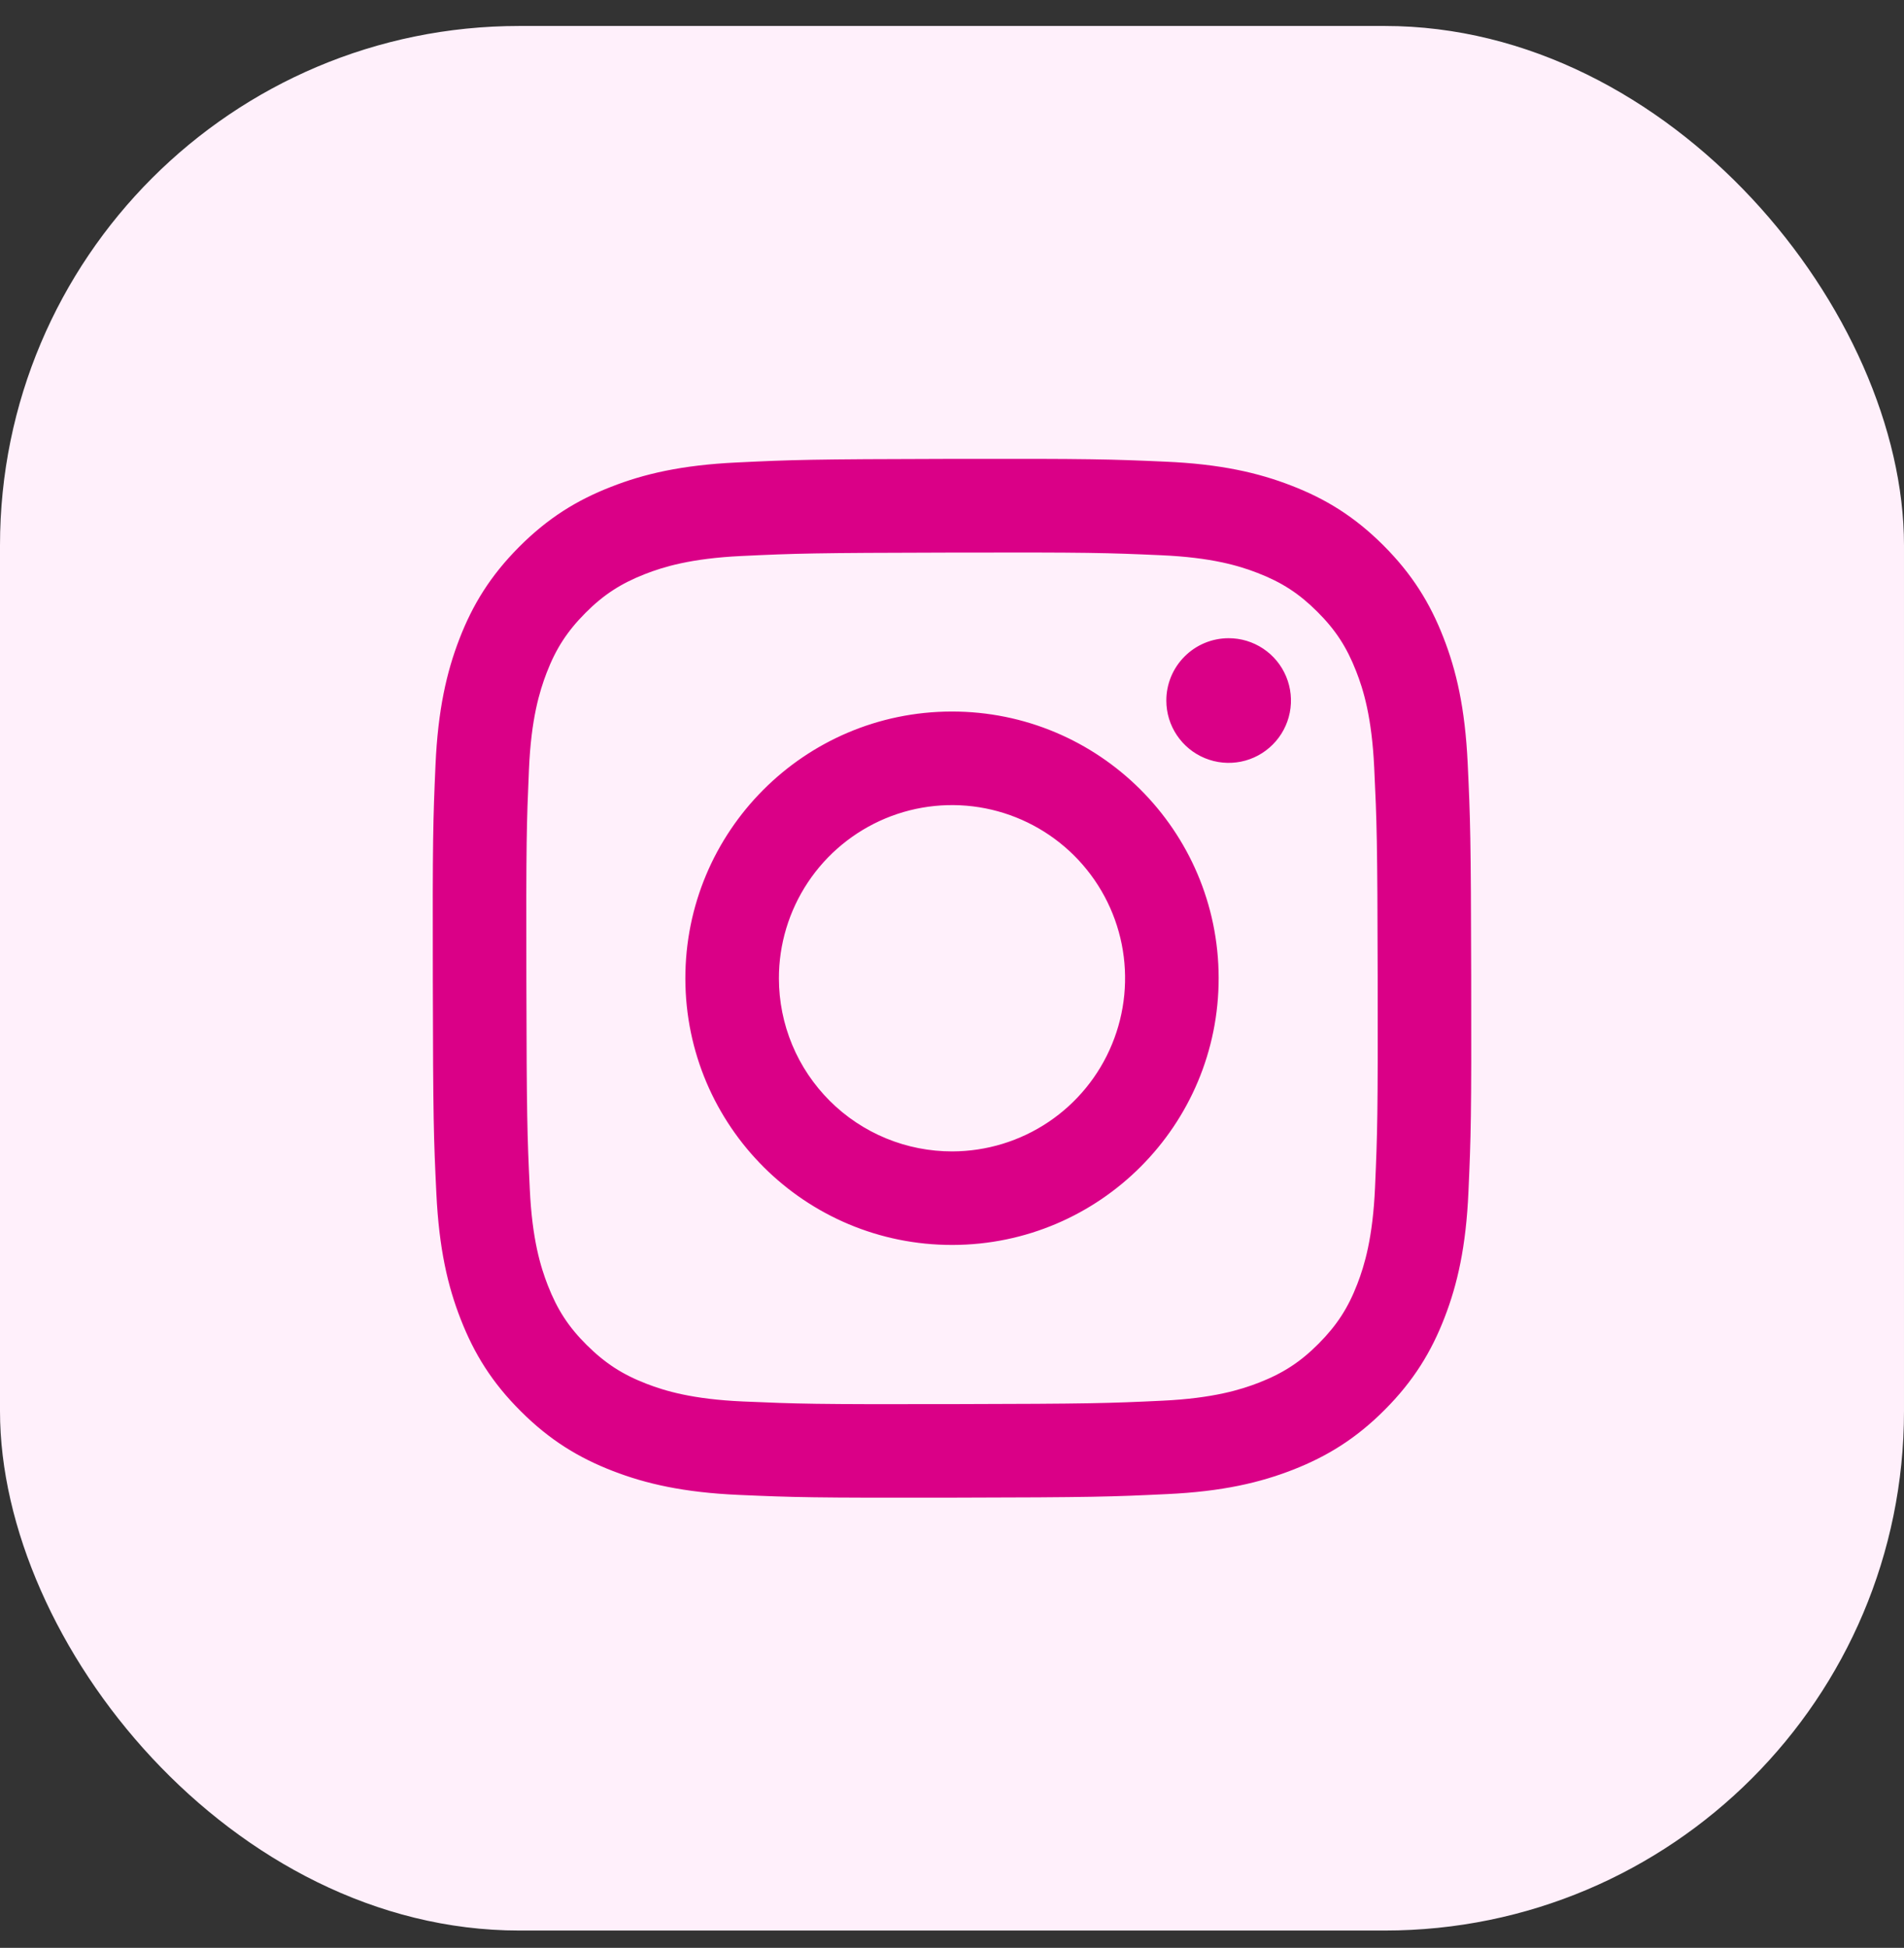 <svg width="44" height="45" viewBox="0 0 44 45" fill="none" xmlns="http://www.w3.org/2000/svg">
<rect x="0" y="0" width="44" height="45" fill="#333333" stroke="none"/>
<rect y="0.6" width="44" height="44" rx="12" fill="#FFF0FB"/>
<g clip-path="url(#clip0_57_353)">
<path d="M17.03 10.684C15.753 10.744 14.881 10.948 14.119 11.248C13.33 11.555 12.662 11.967 11.996 12.635C11.331 13.303 10.921 13.972 10.616 14.762C10.321 15.526 10.12 16.399 10.064 17.676C10.008 18.954 9.995 19.364 10.002 22.623C10.008 25.882 10.022 26.29 10.084 27.57C10.145 28.847 10.348 29.719 10.648 30.481C10.956 31.27 11.367 31.939 12.036 32.604C12.703 33.27 13.372 33.678 14.164 33.984C14.927 34.279 15.8 34.48 17.077 34.536C18.355 34.592 18.766 34.605 22.024 34.599C25.281 34.593 25.692 34.578 26.971 34.517C28.251 34.457 29.118 34.252 29.881 33.954C30.67 33.645 31.339 33.234 32.004 32.566C32.669 31.898 33.078 31.228 33.383 30.438C33.679 29.674 33.88 28.802 33.935 27.525C33.992 26.244 34.005 25.835 33.998 22.577C33.992 19.319 33.977 18.91 33.917 17.631C33.856 16.351 33.653 15.482 33.353 14.719C33.045 13.93 32.633 13.262 31.966 12.596C31.298 11.93 30.628 11.521 29.838 11.217C29.074 10.921 28.202 10.72 26.924 10.665C25.647 10.609 25.236 10.595 21.977 10.601C18.718 10.608 18.31 10.622 17.03 10.684ZM17.17 32.377C16 32.326 15.365 32.132 14.942 31.969C14.381 31.753 13.982 31.492 13.56 31.074C13.138 30.656 12.879 30.256 12.66 29.696C12.495 29.273 12.297 28.638 12.243 27.468C12.183 26.204 12.171 25.824 12.164 22.62C12.157 19.416 12.169 19.037 12.224 17.772C12.274 16.603 12.47 15.967 12.632 15.544C12.848 14.983 13.108 14.584 13.527 14.162C13.946 13.741 14.346 13.481 14.906 13.262C15.329 13.097 15.963 12.901 17.133 12.845C18.398 12.785 18.777 12.773 21.981 12.766C25.184 12.759 25.564 12.771 26.83 12.827C27.999 12.878 28.635 13.071 29.058 13.235C29.619 13.451 30.018 13.71 30.44 14.13C30.861 14.549 31.121 14.947 31.34 15.508C31.506 15.93 31.702 16.564 31.757 17.735C31.817 19 31.831 19.38 31.837 22.583C31.843 25.786 31.831 26.166 31.776 27.431C31.725 28.601 31.531 29.236 31.368 29.66C31.152 30.221 30.891 30.62 30.472 31.042C30.053 31.463 29.654 31.723 29.094 31.942C28.672 32.106 28.036 32.303 26.868 32.359C25.602 32.419 25.223 32.431 22.018 32.438C18.814 32.445 18.436 32.432 17.17 32.377ZM26.953 16.186C26.953 16.471 27.038 16.75 27.197 16.986C27.356 17.223 27.581 17.407 27.844 17.515C28.108 17.624 28.397 17.652 28.677 17.596C28.956 17.54 29.212 17.402 29.413 17.2C29.614 16.999 29.751 16.742 29.806 16.462C29.861 16.183 29.832 15.893 29.722 15.63C29.613 15.367 29.428 15.143 29.191 14.985C28.953 14.827 28.675 14.743 28.39 14.744C28.008 14.745 27.642 14.897 27.373 15.168C27.103 15.438 26.952 15.805 26.953 16.186ZM15.838 22.612C15.845 26.015 18.609 28.768 22.012 28.761C25.414 28.755 28.169 25.991 28.162 22.588C28.156 19.185 25.391 16.432 21.988 16.438C18.585 16.445 15.832 19.209 15.838 22.612ZM18 22.608C17.998 21.817 18.232 21.043 18.67 20.384C19.108 19.726 19.732 19.212 20.462 18.907C21.192 18.603 21.996 18.522 22.773 18.675C23.549 18.828 24.262 19.208 24.823 19.766C25.383 20.324 25.766 21.036 25.922 21.812C26.077 22.587 26 23.392 25.698 24.123C25.397 24.855 24.886 25.48 24.229 25.921C23.572 26.362 22.799 26.598 22.008 26.6C21.483 26.601 20.962 26.499 20.477 26.299C19.991 26.099 19.549 25.805 19.177 25.434C18.805 25.063 18.509 24.623 18.307 24.138C18.105 23.653 18.001 23.133 18 22.608Z" fill="#DA0087"/>
</g>
<defs>
<clipPath id="clip0_57_353">
<rect width="24" height="24" fill="white" transform="translate(10 10.6)"/>
</clipPath>
</defs>
</svg>
